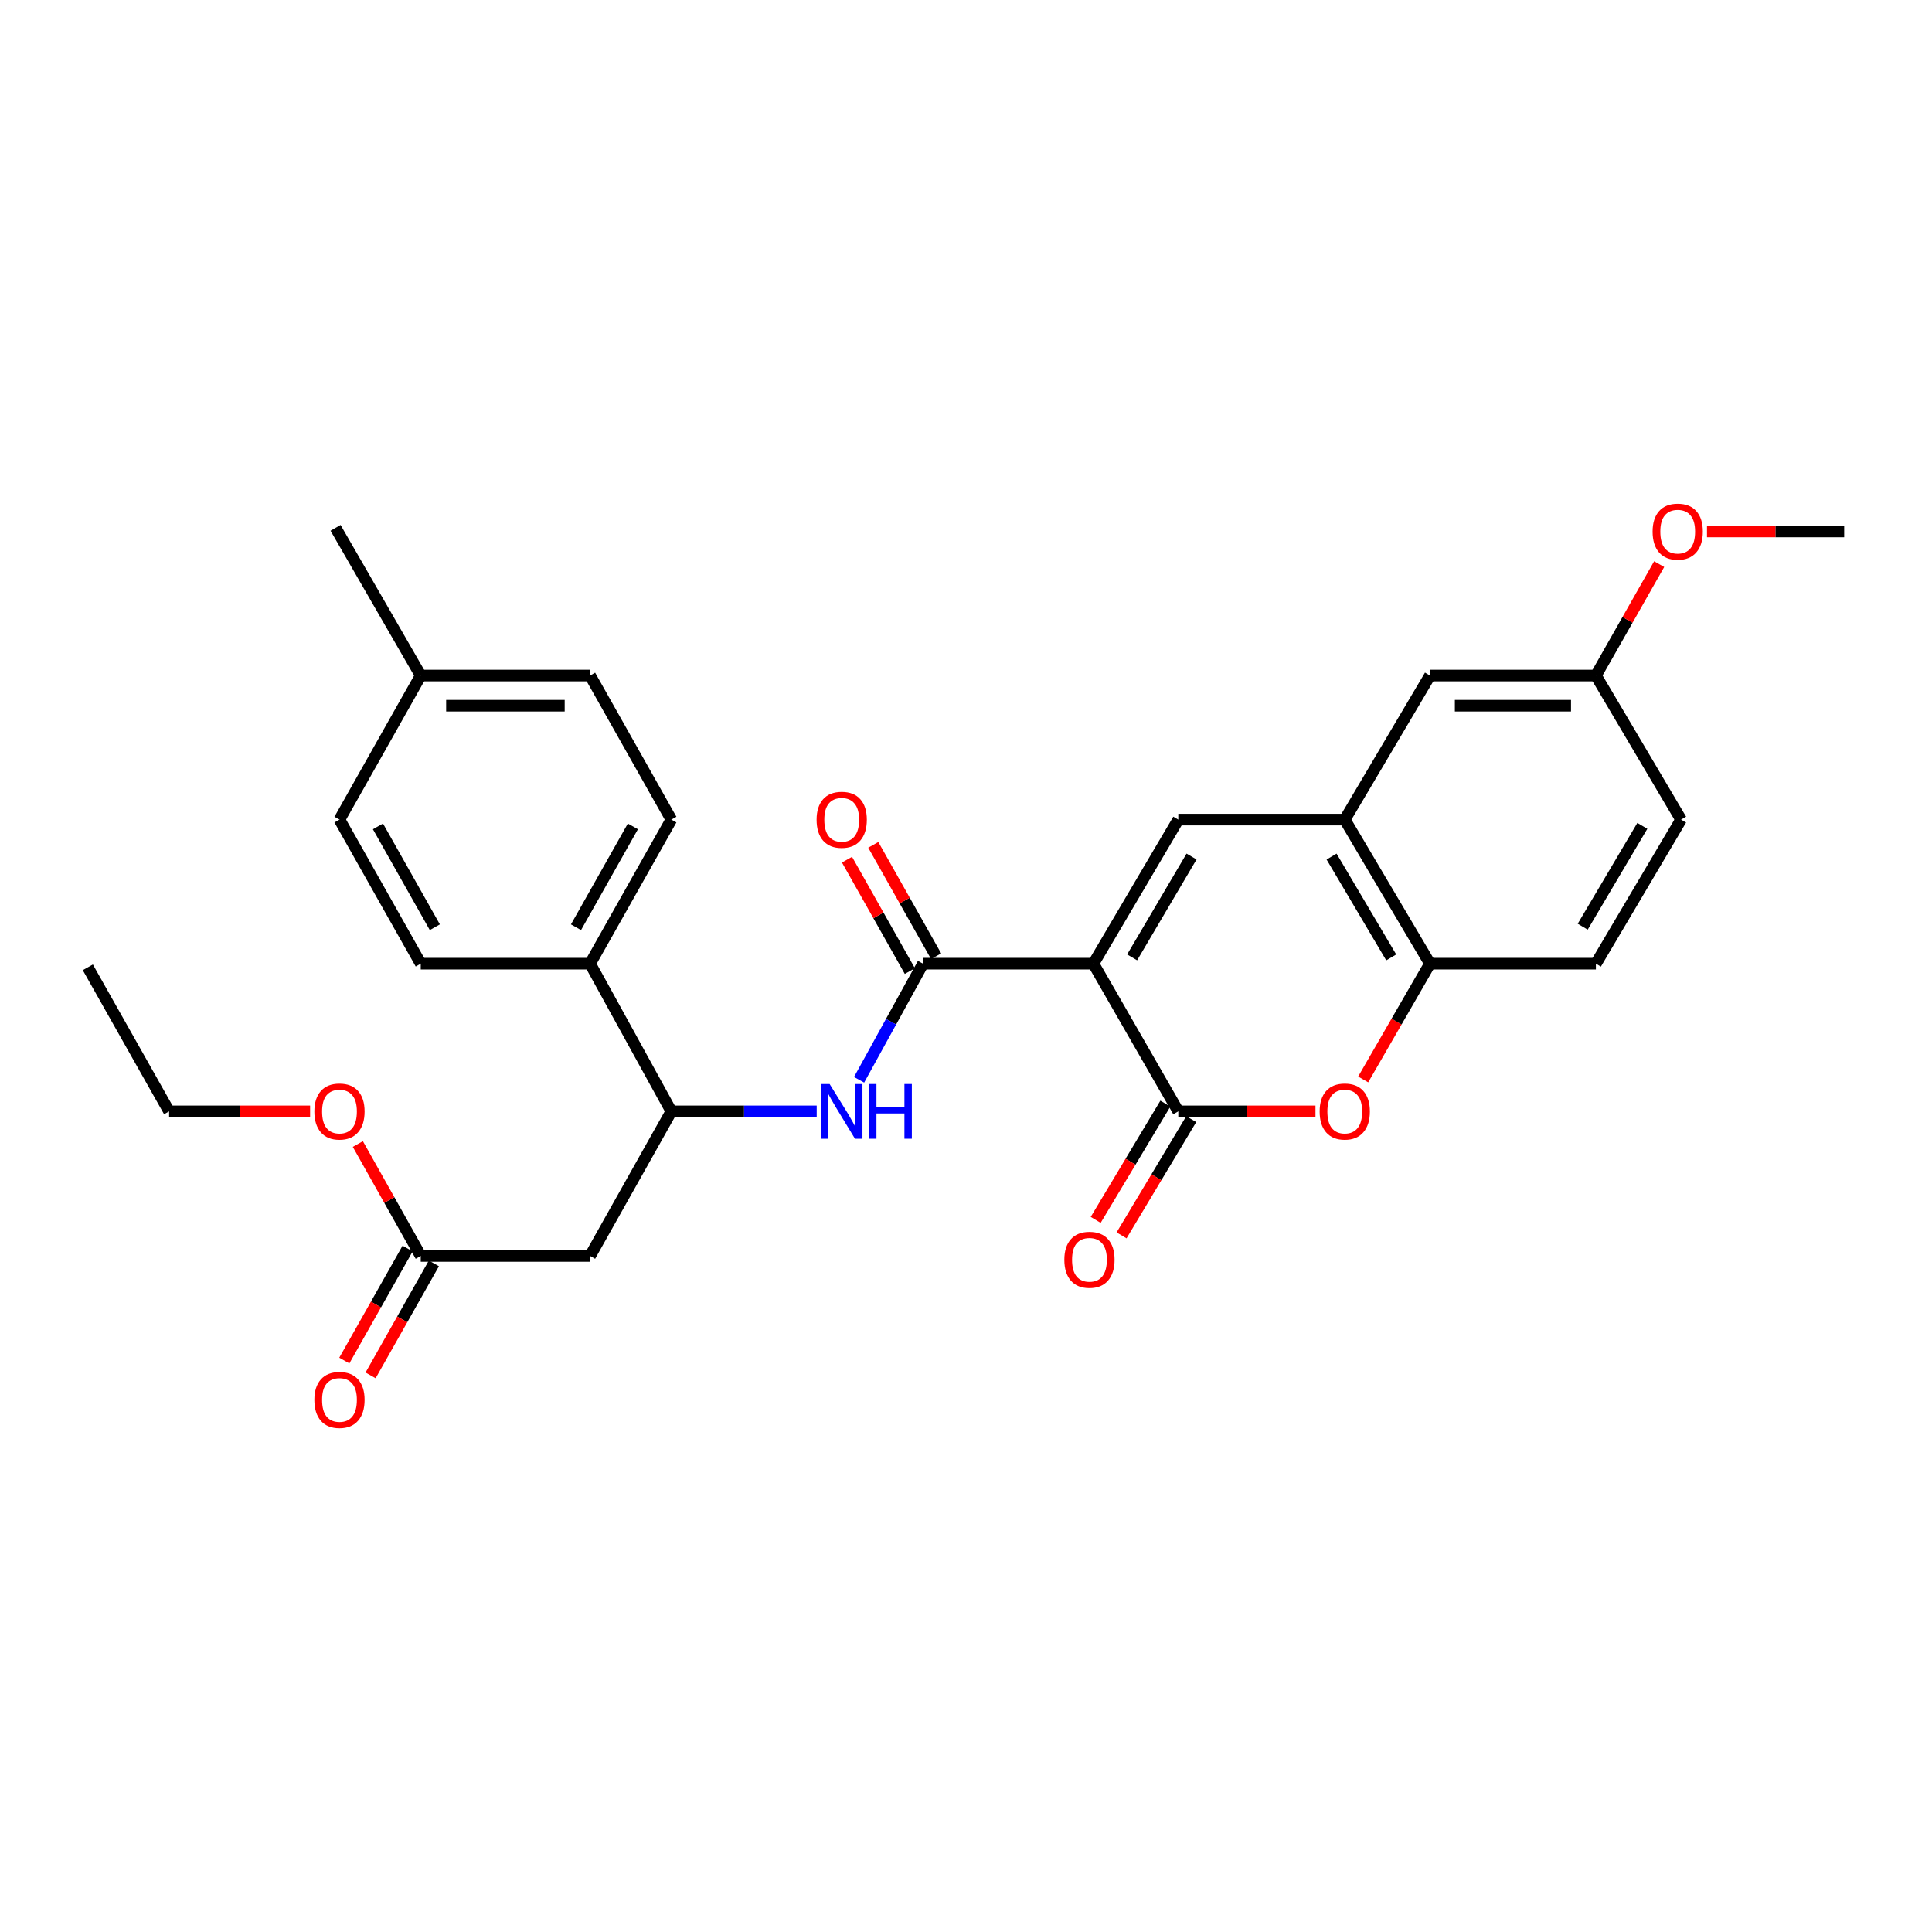 <?xml version='1.0' encoding='iso-8859-1'?>
<svg version='1.1' baseProfile='full'
              xmlns='http://www.w3.org/2000/svg'
                      xmlns:rdkit='http://www.rdkit.org/xml'
                      xmlns:xlink='http://www.w3.org/1999/xlink'
                  xml:space='preserve'
width='1000px' height='1000px' viewBox='0 0 1000 1000'>
<!-- END OF HEADER -->
<rect style='opacity:1.0;fill:#FFFFFF;stroke:none' width='1000' height='1000' x='0' y='0'> </rect>
<path class='bond-0' d='M 565.941,498.794 L 609.882,575.241' style='fill:none;fill-rule:evenodd;stroke:#000000;stroke-width:6px;stroke-linecap:butt;stroke-linejoin:miter;stroke-opacity:1' />
<path class='bond-1' d='M 565.941,498.794 L 477.739,498.794' style='fill:none;fill-rule:evenodd;stroke:#000000;stroke-width:6px;stroke-linecap:butt;stroke-linejoin:miter;stroke-opacity:1' />
<path class='bond-2' d='M 565.941,498.794 L 609.882,424.229' style='fill:none;fill-rule:evenodd;stroke:#000000;stroke-width:6px;stroke-linecap:butt;stroke-linejoin:miter;stroke-opacity:1' />
<path class='bond-2' d='M 585.986,495.537 L 616.744,443.342' style='fill:none;fill-rule:evenodd;stroke:#000000;stroke-width:6px;stroke-linecap:butt;stroke-linejoin:miter;stroke-opacity:1' />
<path class='bond-3' d='M 609.882,575.241 L 645.387,575.241' style='fill:none;fill-rule:evenodd;stroke:#000000;stroke-width:6px;stroke-linecap:butt;stroke-linejoin:miter;stroke-opacity:1' />
<path class='bond-3' d='M 645.387,575.241 L 680.892,575.241' style='fill:none;fill-rule:evenodd;stroke:#FF0000;stroke-width:6px;stroke-linecap:butt;stroke-linejoin:miter;stroke-opacity:1' />
<path class='bond-10' d='M 603.185,571.228 L 585.155,601.316' style='fill:none;fill-rule:evenodd;stroke:#000000;stroke-width:6px;stroke-linecap:butt;stroke-linejoin:miter;stroke-opacity:1' />
<path class='bond-10' d='M 585.155,601.316 L 567.126,631.405' style='fill:none;fill-rule:evenodd;stroke:#FF0000;stroke-width:6px;stroke-linecap:butt;stroke-linejoin:miter;stroke-opacity:1' />
<path class='bond-10' d='M 616.58,579.254 L 598.55,609.343' style='fill:none;fill-rule:evenodd;stroke:#000000;stroke-width:6px;stroke-linecap:butt;stroke-linejoin:miter;stroke-opacity:1' />
<path class='bond-10' d='M 598.55,609.343 L 580.521,639.431' style='fill:none;fill-rule:evenodd;stroke:#FF0000;stroke-width:6px;stroke-linecap:butt;stroke-linejoin:miter;stroke-opacity:1' />
<path class='bond-5' d='M 477.739,498.794 L 461.202,528.847' style='fill:none;fill-rule:evenodd;stroke:#000000;stroke-width:6px;stroke-linecap:butt;stroke-linejoin:miter;stroke-opacity:1' />
<path class='bond-5' d='M 461.202,528.847 L 444.664,558.899' style='fill:none;fill-rule:evenodd;stroke:#0000FF;stroke-width:6px;stroke-linecap:butt;stroke-linejoin:miter;stroke-opacity:1' />
<path class='bond-12' d='M 484.539,494.957 L 468.273,466.125' style='fill:none;fill-rule:evenodd;stroke:#000000;stroke-width:6px;stroke-linecap:butt;stroke-linejoin:miter;stroke-opacity:1' />
<path class='bond-12' d='M 468.273,466.125 L 452.007,437.293' style='fill:none;fill-rule:evenodd;stroke:#FF0000;stroke-width:6px;stroke-linecap:butt;stroke-linejoin:miter;stroke-opacity:1' />
<path class='bond-12' d='M 470.939,502.63 L 454.673,473.798' style='fill:none;fill-rule:evenodd;stroke:#000000;stroke-width:6px;stroke-linecap:butt;stroke-linejoin:miter;stroke-opacity:1' />
<path class='bond-12' d='M 454.673,473.798 L 438.407,444.966' style='fill:none;fill-rule:evenodd;stroke:#FF0000;stroke-width:6px;stroke-linecap:butt;stroke-linejoin:miter;stroke-opacity:1' />
<path class='bond-4' d='M 609.882,424.229 L 696.046,424.229' style='fill:none;fill-rule:evenodd;stroke:#000000;stroke-width:6px;stroke-linecap:butt;stroke-linejoin:miter;stroke-opacity:1' />
<path class='bond-29' d='M 705.581,558.714 L 722.866,528.754' style='fill:none;fill-rule:evenodd;stroke:#FF0000;stroke-width:6px;stroke-linecap:butt;stroke-linejoin:miter;stroke-opacity:1' />
<path class='bond-29' d='M 722.866,528.754 L 740.151,498.794' style='fill:none;fill-rule:evenodd;stroke:#000000;stroke-width:6px;stroke-linecap:butt;stroke-linejoin:miter;stroke-opacity:1' />
<path class='bond-6' d='M 696.046,424.229 L 740.151,498.794' style='fill:none;fill-rule:evenodd;stroke:#000000;stroke-width:6px;stroke-linecap:butt;stroke-linejoin:miter;stroke-opacity:1' />
<path class='bond-6' d='M 689.221,443.364 L 720.095,495.559' style='fill:none;fill-rule:evenodd;stroke:#000000;stroke-width:6px;stroke-linecap:butt;stroke-linejoin:miter;stroke-opacity:1' />
<path class='bond-13' d='M 696.046,424.229 L 740.151,349.656' style='fill:none;fill-rule:evenodd;stroke:#000000;stroke-width:6px;stroke-linecap:butt;stroke-linejoin:miter;stroke-opacity:1' />
<path class='bond-8' d='M 422.728,575.241 L 385.107,575.241' style='fill:none;fill-rule:evenodd;stroke:#0000FF;stroke-width:6px;stroke-linecap:butt;stroke-linejoin:miter;stroke-opacity:1' />
<path class='bond-8' d='M 385.107,575.241 L 347.487,575.241' style='fill:none;fill-rule:evenodd;stroke:#000000;stroke-width:6px;stroke-linecap:butt;stroke-linejoin:miter;stroke-opacity:1' />
<path class='bond-15' d='M 740.151,498.794 L 826.037,498.794' style='fill:none;fill-rule:evenodd;stroke:#000000;stroke-width:6px;stroke-linecap:butt;stroke-linejoin:miter;stroke-opacity:1' />
<path class='bond-7' d='M 305.429,650.083 L 347.487,575.241' style='fill:none;fill-rule:evenodd;stroke:#000000;stroke-width:6px;stroke-linecap:butt;stroke-linejoin:miter;stroke-opacity:1' />
<path class='bond-9' d='M 305.429,650.083 L 217.782,650.083' style='fill:none;fill-rule:evenodd;stroke:#000000;stroke-width:6px;stroke-linecap:butt;stroke-linejoin:miter;stroke-opacity:1' />
<path class='bond-11' d='M 347.487,575.241 L 305.429,498.794' style='fill:none;fill-rule:evenodd;stroke:#000000;stroke-width:6px;stroke-linecap:butt;stroke-linejoin:miter;stroke-opacity:1' />
<path class='bond-14' d='M 210.984,646.242 L 194.602,675.23' style='fill:none;fill-rule:evenodd;stroke:#000000;stroke-width:6px;stroke-linecap:butt;stroke-linejoin:miter;stroke-opacity:1' />
<path class='bond-14' d='M 194.602,675.23 L 178.219,704.219' style='fill:none;fill-rule:evenodd;stroke:#FF0000;stroke-width:6px;stroke-linecap:butt;stroke-linejoin:miter;stroke-opacity:1' />
<path class='bond-14' d='M 224.579,653.925 L 208.196,682.913' style='fill:none;fill-rule:evenodd;stroke:#000000;stroke-width:6px;stroke-linecap:butt;stroke-linejoin:miter;stroke-opacity:1' />
<path class='bond-14' d='M 208.196,682.913 L 191.813,711.902' style='fill:none;fill-rule:evenodd;stroke:#FF0000;stroke-width:6px;stroke-linecap:butt;stroke-linejoin:miter;stroke-opacity:1' />
<path class='bond-20' d='M 217.782,650.083 L 201.5,621.115' style='fill:none;fill-rule:evenodd;stroke:#000000;stroke-width:6px;stroke-linecap:butt;stroke-linejoin:miter;stroke-opacity:1' />
<path class='bond-20' d='M 201.5,621.115 L 185.218,592.147' style='fill:none;fill-rule:evenodd;stroke:#FF0000;stroke-width:6px;stroke-linecap:butt;stroke-linejoin:miter;stroke-opacity:1' />
<path class='bond-16' d='M 305.429,498.794 L 347.487,424.229' style='fill:none;fill-rule:evenodd;stroke:#000000;stroke-width:6px;stroke-linecap:butt;stroke-linejoin:miter;stroke-opacity:1' />
<path class='bond-16' d='M 298.137,479.937 L 327.577,427.742' style='fill:none;fill-rule:evenodd;stroke:#000000;stroke-width:6px;stroke-linecap:butt;stroke-linejoin:miter;stroke-opacity:1' />
<path class='bond-17' d='M 305.429,498.794 L 217.782,498.794' style='fill:none;fill-rule:evenodd;stroke:#000000;stroke-width:6px;stroke-linecap:butt;stroke-linejoin:miter;stroke-opacity:1' />
<path class='bond-18' d='M 740.151,349.656 L 826.037,349.656' style='fill:none;fill-rule:evenodd;stroke:#000000;stroke-width:6px;stroke-linecap:butt;stroke-linejoin:miter;stroke-opacity:1' />
<path class='bond-18' d='M 753.034,365.271 L 813.154,365.271' style='fill:none;fill-rule:evenodd;stroke:#000000;stroke-width:6px;stroke-linecap:butt;stroke-linejoin:miter;stroke-opacity:1' />
<path class='bond-30' d='M 826.037,498.794 L 870.126,424.229' style='fill:none;fill-rule:evenodd;stroke:#000000;stroke-width:6px;stroke-linecap:butt;stroke-linejoin:miter;stroke-opacity:1' />
<path class='bond-30' d='M 819.209,479.661 L 850.071,427.466' style='fill:none;fill-rule:evenodd;stroke:#000000;stroke-width:6px;stroke-linecap:butt;stroke-linejoin:miter;stroke-opacity:1' />
<path class='bond-21' d='M 347.487,424.229 L 305.429,349.656' style='fill:none;fill-rule:evenodd;stroke:#000000;stroke-width:6px;stroke-linecap:butt;stroke-linejoin:miter;stroke-opacity:1' />
<path class='bond-22' d='M 217.782,498.794 L 175.715,424.229' style='fill:none;fill-rule:evenodd;stroke:#000000;stroke-width:6px;stroke-linecap:butt;stroke-linejoin:miter;stroke-opacity:1' />
<path class='bond-22' d='M 225.072,479.936 L 195.626,427.741' style='fill:none;fill-rule:evenodd;stroke:#000000;stroke-width:6px;stroke-linecap:butt;stroke-linejoin:miter;stroke-opacity:1' />
<path class='bond-19' d='M 826.037,349.656 L 870.126,424.229' style='fill:none;fill-rule:evenodd;stroke:#000000;stroke-width:6px;stroke-linecap:butt;stroke-linejoin:miter;stroke-opacity:1' />
<path class='bond-24' d='M 826.037,349.656 L 842.41,320.821' style='fill:none;fill-rule:evenodd;stroke:#000000;stroke-width:6px;stroke-linecap:butt;stroke-linejoin:miter;stroke-opacity:1' />
<path class='bond-24' d='M 842.41,320.821 L 858.783,291.986' style='fill:none;fill-rule:evenodd;stroke:#FF0000;stroke-width:6px;stroke-linecap:butt;stroke-linejoin:miter;stroke-opacity:1' />
<path class='bond-25' d='M 160.51,575.241 L 124.02,575.241' style='fill:none;fill-rule:evenodd;stroke:#FF0000;stroke-width:6px;stroke-linecap:butt;stroke-linejoin:miter;stroke-opacity:1' />
<path class='bond-25' d='M 124.02,575.241 L 87.53,575.241' style='fill:none;fill-rule:evenodd;stroke:#000000;stroke-width:6px;stroke-linecap:butt;stroke-linejoin:miter;stroke-opacity:1' />
<path class='bond-31' d='M 305.429,349.656 L 217.782,349.656' style='fill:none;fill-rule:evenodd;stroke:#000000;stroke-width:6px;stroke-linecap:butt;stroke-linejoin:miter;stroke-opacity:1' />
<path class='bond-31' d='M 292.282,365.271 L 230.929,365.271' style='fill:none;fill-rule:evenodd;stroke:#000000;stroke-width:6px;stroke-linecap:butt;stroke-linejoin:miter;stroke-opacity:1' />
<path class='bond-23' d='M 175.715,424.229 L 217.782,349.656' style='fill:none;fill-rule:evenodd;stroke:#000000;stroke-width:6px;stroke-linecap:butt;stroke-linejoin:miter;stroke-opacity:1' />
<path class='bond-26' d='M 217.782,349.656 L 173.685,273.208' style='fill:none;fill-rule:evenodd;stroke:#000000;stroke-width:6px;stroke-linecap:butt;stroke-linejoin:miter;stroke-opacity:1' />
<path class='bond-27' d='M 883.536,275.082 L 919.041,275.082' style='fill:none;fill-rule:evenodd;stroke:#FF0000;stroke-width:6px;stroke-linecap:butt;stroke-linejoin:miter;stroke-opacity:1' />
<path class='bond-27' d='M 919.041,275.082 L 954.545,275.082' style='fill:none;fill-rule:evenodd;stroke:#000000;stroke-width:6px;stroke-linecap:butt;stroke-linejoin:miter;stroke-opacity:1' />
<path class='bond-28' d='M 87.53,575.241 L 45.455,500.685' style='fill:none;fill-rule:evenodd;stroke:#000000;stroke-width:6px;stroke-linecap:butt;stroke-linejoin:miter;stroke-opacity:1' />
<path  class='atom-4' d='M 683.046 575.321
Q 683.046 568.521, 686.406 564.721
Q 689.766 560.921, 696.046 560.921
Q 702.326 560.921, 705.686 564.721
Q 709.046 568.521, 709.046 575.321
Q 709.046 582.201, 705.646 586.121
Q 702.246 590.001, 696.046 590.001
Q 689.806 590.001, 686.406 586.121
Q 683.046 582.241, 683.046 575.321
M 696.046 586.801
Q 700.366 586.801, 702.686 583.921
Q 705.046 581.001, 705.046 575.321
Q 705.046 569.761, 702.686 566.961
Q 700.366 564.121, 696.046 564.121
Q 691.726 564.121, 689.366 566.921
Q 687.046 569.721, 687.046 575.321
Q 687.046 581.041, 689.366 583.921
Q 691.726 586.801, 696.046 586.801
' fill='#FF0000'/>
<path  class='atom-6' d='M 429.412 561.081
L 438.692 576.081
Q 439.612 577.561, 441.092 580.241
Q 442.572 582.921, 442.652 583.081
L 442.652 561.081
L 446.412 561.081
L 446.412 589.401
L 442.532 589.401
L 432.572 573.001
Q 431.412 571.081, 430.172 568.881
Q 428.972 566.681, 428.612 566.001
L 428.612 589.401
L 424.932 589.401
L 424.932 561.081
L 429.412 561.081
' fill='#0000FF'/>
<path  class='atom-6' d='M 449.812 561.081
L 453.652 561.081
L 453.652 573.121
L 468.132 573.121
L 468.132 561.081
L 471.972 561.081
L 471.972 589.401
L 468.132 589.401
L 468.132 576.321
L 453.652 576.321
L 453.652 589.401
L 449.812 589.401
L 449.812 561.081
' fill='#0000FF'/>
<path  class='atom-11' d='M 550.903 652.054
Q 550.903 645.254, 554.263 641.454
Q 557.623 637.654, 563.903 637.654
Q 570.183 637.654, 573.543 641.454
Q 576.903 645.254, 576.903 652.054
Q 576.903 658.934, 573.503 662.854
Q 570.103 666.734, 563.903 666.734
Q 557.663 666.734, 554.263 662.854
Q 550.903 658.974, 550.903 652.054
M 563.903 663.534
Q 568.223 663.534, 570.543 660.654
Q 572.903 657.734, 572.903 652.054
Q 572.903 646.494, 570.543 643.694
Q 568.223 640.854, 563.903 640.854
Q 559.583 640.854, 557.223 643.654
Q 554.903 646.454, 554.903 652.054
Q 554.903 657.774, 557.223 660.654
Q 559.583 663.534, 563.903 663.534
' fill='#FF0000'/>
<path  class='atom-13' d='M 422.672 424.309
Q 422.672 417.509, 426.032 413.709
Q 429.392 409.909, 435.672 409.909
Q 441.952 409.909, 445.312 413.709
Q 448.672 417.509, 448.672 424.309
Q 448.672 431.189, 445.272 435.109
Q 441.872 438.989, 435.672 438.989
Q 429.432 438.989, 426.032 435.109
Q 422.672 431.229, 422.672 424.309
M 435.672 435.789
Q 439.992 435.789, 442.312 432.909
Q 444.672 429.989, 444.672 424.309
Q 444.672 418.749, 442.312 415.949
Q 439.992 413.109, 435.672 413.109
Q 431.352 413.109, 428.992 415.909
Q 426.672 418.709, 426.672 424.309
Q 426.672 430.029, 428.992 432.909
Q 431.352 435.789, 435.672 435.789
' fill='#FF0000'/>
<path  class='atom-15' d='M 162.715 724.598
Q 162.715 717.798, 166.075 713.998
Q 169.435 710.198, 175.715 710.198
Q 181.995 710.198, 185.355 713.998
Q 188.715 717.798, 188.715 724.598
Q 188.715 731.478, 185.315 735.398
Q 181.915 739.278, 175.715 739.278
Q 169.475 739.278, 166.075 735.398
Q 162.715 731.518, 162.715 724.598
M 175.715 736.078
Q 180.035 736.078, 182.355 733.198
Q 184.715 730.278, 184.715 724.598
Q 184.715 719.038, 182.355 716.238
Q 180.035 713.398, 175.715 713.398
Q 171.395 713.398, 169.035 716.198
Q 166.715 718.998, 166.715 724.598
Q 166.715 730.318, 169.035 733.198
Q 171.395 736.078, 175.715 736.078
' fill='#FF0000'/>
<path  class='atom-21' d='M 162.715 575.321
Q 162.715 568.521, 166.075 564.721
Q 169.435 560.921, 175.715 560.921
Q 181.995 560.921, 185.355 564.721
Q 188.715 568.521, 188.715 575.321
Q 188.715 582.201, 185.315 586.121
Q 181.915 590.001, 175.715 590.001
Q 169.475 590.001, 166.075 586.121
Q 162.715 582.241, 162.715 575.321
M 175.715 586.801
Q 180.035 586.801, 182.355 583.921
Q 184.715 581.001, 184.715 575.321
Q 184.715 569.761, 182.355 566.961
Q 180.035 564.121, 175.715 564.121
Q 171.395 564.121, 169.035 566.921
Q 166.715 569.721, 166.715 575.321
Q 166.715 581.041, 169.035 583.921
Q 171.395 586.801, 175.715 586.801
' fill='#FF0000'/>
<path  class='atom-25' d='M 855.382 275.162
Q 855.382 268.362, 858.742 264.562
Q 862.102 260.762, 868.382 260.762
Q 874.662 260.762, 878.022 264.562
Q 881.382 268.362, 881.382 275.162
Q 881.382 282.042, 877.982 285.962
Q 874.582 289.842, 868.382 289.842
Q 862.142 289.842, 858.742 285.962
Q 855.382 282.082, 855.382 275.162
M 868.382 286.642
Q 872.702 286.642, 875.022 283.762
Q 877.382 280.842, 877.382 275.162
Q 877.382 269.602, 875.022 266.802
Q 872.702 263.962, 868.382 263.962
Q 864.062 263.962, 861.702 266.762
Q 859.382 269.562, 859.382 275.162
Q 859.382 280.882, 861.702 283.762
Q 864.062 286.642, 868.382 286.642
' fill='#FF0000'/>
</svg>
